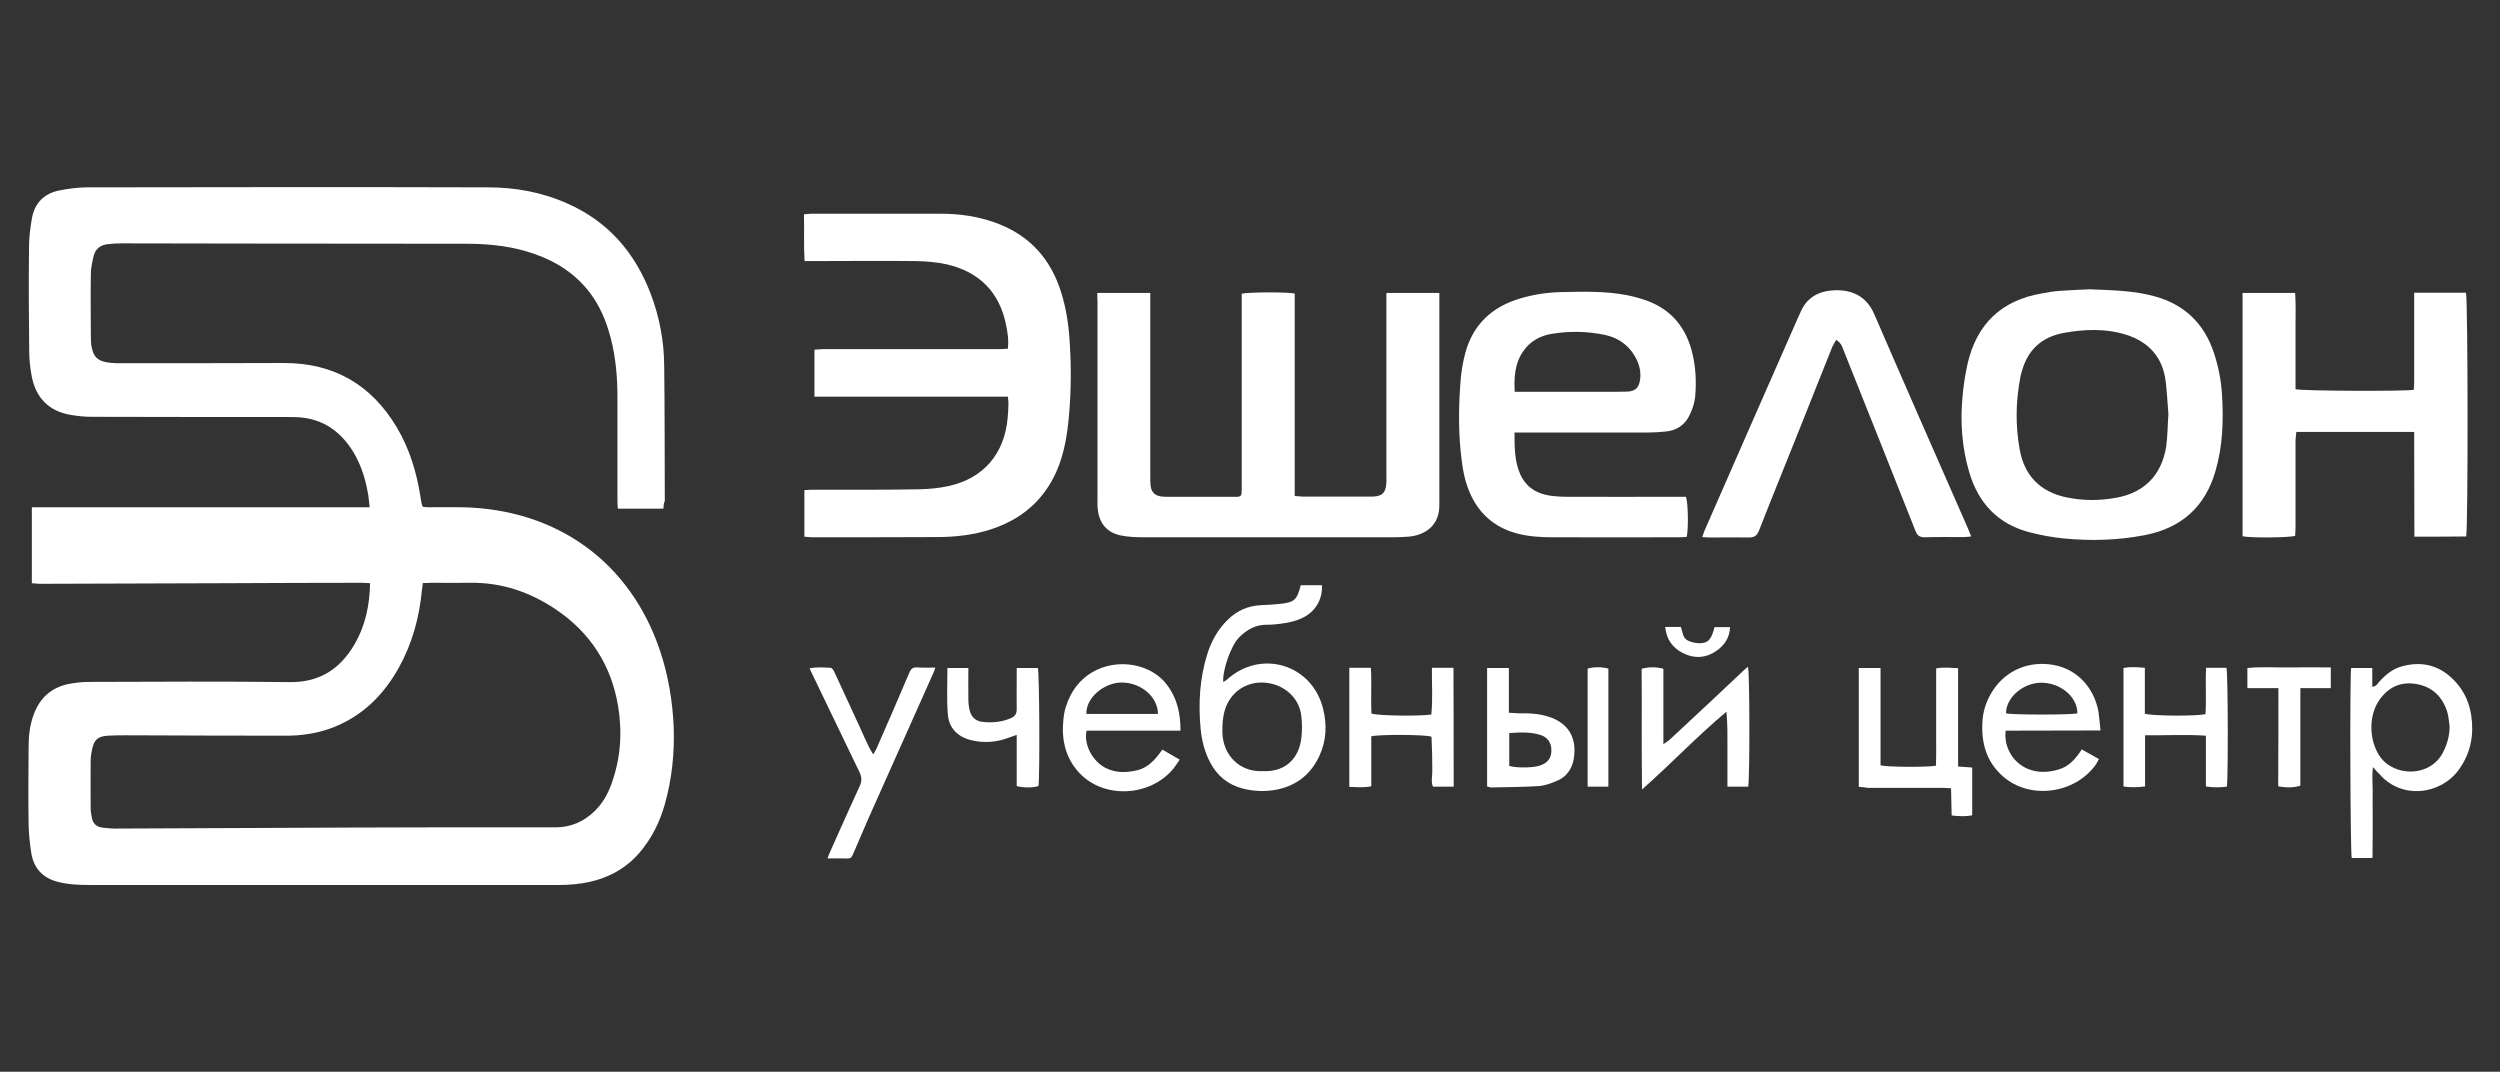 <?xml version="1.0" encoding="UTF-8"?> <svg xmlns="http://www.w3.org/2000/svg" xmlns:xlink="http://www.w3.org/1999/xlink" version="1.1" id="Слой_1" x="0px" y="0px" viewBox="0 0 1241 532" style="enable-background:new 0 0 1241 532;" xml:space="preserve"><rect x="0" y="0" width="1241" height="532" fill="#333333" stroke="none"/> <style type="text/css"> .st0{fill:#FFFFFF;} </style> <g> <path class="st0" d="M329.3,252.5c-7.6,0-14.9,0-22.6,0c-0.1-1.2-0.2-2.6-0.2-3.9c0-17.1,0-34.1,0-51.2c0-10-0.8-20-3.4-29.8 c-2.1-8-5.2-15.6-10.3-22.3c-7-9.2-16.3-15.3-27.1-19.1c-10.6-3.8-21.6-5.1-32.8-5.2c-37.7,0-75.3-0.1-113-0.1 c-19.7,0-39.5-0.1-59.2-0.1c-2.4,0-4.8,0.1-7.2,0.4c-3.5,0.4-6.1,2.2-7,5.8c-0.7,3-1.4,6.1-1.4,9.1c-0.2,10.5,0,21,0,31.5 c0,1.2,0.1,2.4,0.2,3.6c0.9,6.1,3.2,8.2,9.4,8.9c1.8,0.2,3.6,0.2,5.4,0.2c26.9,0,53.8,0,80.7-0.1c24.9-0.1,43.6,10.8,56.2,32 c6.3,10.6,9.8,22.2,11.7,34.3c0.2,1.3,0.4,2.6,0.7,3.9c0.1,0.3,0.3,0.6,0.5,1.2c1,0.1,2,0.2,3.1,0.2c5.5,0,11-0.1,16.5,0 c47.8,1,83.7,28,98.2,71.4c4,12,6.1,24.5,6.7,37.2c0.5,13.2-0.8,26.2-4.4,38.9c-2.5,8.8-6.5,16.9-12.5,23.9 c-6.6,7.7-15,12.4-24.9,14.6c-4.8,1-9.7,1.5-14.6,1.5c-77.8,0-155.7,0-233.5,0c-5.3,0-10.5-0.2-15.6-1.5 c-7.7-1.9-12.2-6.8-13.4-14.5c-0.7-4.6-1.2-9.2-1.3-13.9c-0.2-12.9-0.1-25.8,0-38.7c0-5.5,0.6-10.9,2.6-16.2 c3-8,8.6-13.1,16.9-14.9c3.5-0.7,7.1-1.1,10.7-1.1c33.1-0.1,66.2-0.3,99.4,0.1c14.9,0.2,25.1-6.6,32.2-18.8 c5.3-9.1,7.5-19.2,7.7-30.3c-1.5-0.1-2.9-0.2-4.2-0.2c-22.1,0-44.2,0.1-66.4,0.2c-31.1,0.1-62.2,0.2-93.3,0.3c-1.3,0-2.5-0.2-4-0.3 c0-12.7,0-25,0-37.7c55.8,0,111.5,0,167.7,0c-0.3-2.3-0.4-4.1-0.7-6c-1.2-7.3-3.3-14.4-7.1-20.9c-5.5-9.2-13.2-15.7-24.1-17.4 c-2.9-0.5-6-0.5-8.9-0.5c-32.4,0-64.8,0-97.2-0.1c-3.6,0-7.2-0.4-10.7-1c-10.6-1.9-16.9-8.4-19-18.8c-0.8-4.2-1.3-8.5-1.3-12.8 c-0.2-17.2-0.3-34.4-0.1-51.5c0-4.7,0.6-9.5,1.4-14.2c1.3-7.8,6.1-12.6,13.8-14.1c4.6-0.9,9.2-1.5,13.9-1.5 c66.2-0.1,132.5-0.2,198.7,0c13.6,0,26.9,2.4,39.4,8c20.4,9,33.7,24.5,41.5,45.1c4.3,11.4,6.5,23.2,6.6,35.3 c0.3,22.4,0.2,44.8,0.3,67.3C329.5,249.7,329.4,250.8,329.3,252.5z M209.9,289.4c-0.2,1.6-0.4,2.8-0.5,3.9 c-1.3,13.4-4.8,26.2-11.4,38.1c-7.3,13.1-17.3,23.3-31.4,29.2c-8.2,3.4-16.8,4.7-25.6,4.6c-26.2,0-52.4-0.1-78.5-0.2 c-3,0-6,0-9,0.2c-4.9,0.3-6.8,2-7.8,6.8c-0.4,1.9-0.7,3.8-0.7,5.7c-0.1,7.9,0,15.7,0,23.6c0,1.5,0.3,3.1,0.6,4.6 c0.5,2.8,2.2,4.5,5,4.9c2.6,0.3,5.2,0.6,7.8,0.5c38.7-0.1,77.4-0.4,116.2-0.5c33.7-0.1,67.4-0.2,101.1-0.1c7.8,0,14.2-2.9,19.6-8.2 c3.8-3.7,6.4-8.3,8.2-13.3c4.6-12.6,5.5-25.7,3.3-38.8c-3.4-20.2-13.7-36.3-30.9-47.9c-12.8-8.6-26.8-13.4-42.4-13.2 c-6.5,0.1-12.9,0-19.4,0C213,289.4,211.7,289.4,209.9,289.4z"></path> <path class="st0" d="M544.7,145.4c9,0,17.4,0,26.3,0c0,1.6,0,3,0,4.4c0,29,0,58,0,87c0,1.5,0,3.1,0.2,4.6c0.4,2.8,2,4.5,4.9,5 c1.1,0.2,2.1,0.2,3.2,0.2c11,0,22,0,33,0c0.7,0,1.4,0,2.2,0c1.1-0.1,1.8-0.6,1.8-1.8c0.1-1.4,0.1-2.9,0.1-4.3c0-30.2,0-60.4,0-90.5 c0-1.4,0-2.8,0-4.2c3-0.8,22.5-0.9,26.3-0.1c0,33.3,0,66.8,0,100.5c1.6,0.1,2.7,0.3,3.9,0.3c11.1,0,22.2,0,33.4,0 c0.6,0,1.2,0,1.8,0c4.2-0.3,5.8-1.7,6.3-5.8c0.2-1.7,0.1-3.3,0.1-5c0-28.6,0-57.3,0-85.9c0-1.4,0-2.8,0-4.4c8.9,0,17.4,0,26.3,0 c0,1.5,0,2.6,0,3.8c0,33.3,0,66.6,0,99.8c0,0.4,0,0.7,0,1.1c0.3,11-7.3,15.6-15.3,16.3c-2.5,0.2-5,0.3-7.5,0.3 c-41.2,0-82.5,0-123.7,0c-3.7,0-7.4-0.1-11.1-0.8c-7.3-1.3-11.4-6.1-12-13.5c-0.2-2-0.1-4.1-0.1-6.1c0-32.2,0-64.4,0-96.6 C544.7,148.3,544.7,147,544.7,145.4z"></path> <path class="st0" d="M399.3,266.4c0-7.9,0-15.3,0-23.1c1.4-0.1,2.6-0.2,3.9-0.2c17.5,0,34.9,0.1,52.3-0.2 c5.1-0.1,10.3-0.5,15.3-1.6c17.4-3.8,27.8-16,29.4-33.8c0.2-2.5,0.4-5,0.4-7.5c0-0.9-0.2-1.8-0.3-3.1c-32.1,0-63.9,0-96,0 c0-7.9,0-15.3,0-23.3c1.6-0.1,3.2-0.3,4.8-0.3c28.9,0,57.8,0,86.8,0c1.4,0,2.8-0.1,4.4-0.2c0.5-4.2-0.1-8-0.9-11.9 c-3.3-16.3-13.4-26.3-29.5-30c-5-1.1-10.2-1.5-15.3-1.6c-17.2-0.2-34.4,0-51.6,0c-1.1,0-2.1,0-3.6,0c-0.5-7.8-0.1-15.3-0.3-23.2 c1.4-0.1,2.6-0.3,3.7-0.3c21.5,0,43,0,64.5,0c9,0,17.9,1.3,26.4,4.3c15.6,5.5,26.3,16,32,31.6c2.9,8,4.4,16.3,5.1,24.8 c1,13,1,26-0.1,38.9c-0.8,9.4-2.2,18.7-5.9,27.5c-6.4,15-17.6,24.6-33,29.6c-8.7,2.8-17.7,3.8-26.9,3.8c-20.7,0.1-41.4,0.1-62,0.1 C401.9,266.7,400.7,266.5,399.3,266.4z"></path> <path class="st0" d="M751.8,214.7c0,7.4,0,14.2,2.8,20.6c2.8,6.3,7.9,9.7,14.6,10.7c2.8,0.4,5.7,0.6,8.6,0.6 c18.1,0.1,36.1,0,54.2,0c1.7,0,3.3,0,4.9,0c1.1,2.8,1.3,15.9,0.4,19.9c-1.2,0.1-2.5,0.2-3.8,0.2c-21,0-42.1,0.1-63.1,0 c-6,0-11.9-0.4-17.8-2c-11.1-3.1-18.8-10.1-23.2-20.6c-2.7-6.3-3.6-13.1-4.3-19.8c-1.2-12-1-24.1,0-36.1c0.4-4.3,1.1-8.5,2.2-12.7 c3.8-14.4,13.4-23.3,27.5-27.4c6.4-1.9,13.1-2.9,19.8-3.1c11-0.2,22-0.6,32.9,1.5c3.6,0.7,7.2,1.7,10.7,3 c12.1,4.7,19.1,13.8,22,26.3c1.6,6.9,1.9,14,1.3,21c-0.3,3.2-1.4,6.5-2.9,9.5c-2.3,4.7-6.4,7.4-11.6,7.9c-3,0.3-6,0.5-8.9,0.5 c-20.6,0-41.1,0-61.7,0C755,214.7,753.7,214.7,751.8,214.7z M751.9,194.5c1.8,0,3.1,0,4.4,0c13.5,0,27,0,40.5,0 c3.6,0,7.2,0,10.8-0.1c4-0.1,5.9-1.8,6.5-5.7c0.5-3.3,0-6.4-1.3-9.4c-3.2-7.1-8.7-11.5-16.4-13.1c-8.6-1.8-17.4-1.9-26-0.5 c-5.8,0.9-10.9,3.7-14.3,8.7C752,180.3,751.5,187,751.9,194.5z"></path> <path class="st0" d="M1037.5,143.6c11.6,0.5,22,0.7,32.1,3.5c14.9,4.1,24.6,13.6,29.4,28.1c2.2,6.7,3.6,13.6,4,20.6 c0.8,12.8,0.4,25.5-3.2,37.9c-5.1,17.8-16.8,28.3-34.9,31.9c-13.4,2.6-26.8,3-40.3,1.7c-5.8-0.6-11.6-1.6-17.2-3.1 c-15.7-4.1-25.4-14.5-29.9-29.9c-3.6-12.3-4.5-24.8-3.3-37.5c0.5-5.4,1.3-10.9,2.5-16.2c4.5-19.6,16.6-31.4,36.6-34.9 c2.9-0.5,5.9-1.1,8.9-1.3C1027.7,144,1033.2,143.8,1037.5,143.6z M1076.4,205.6c-0.4-5-0.7-10.5-1.3-15.9 c-1.4-12.2-8.3-20-19.9-23.6c-10-3.1-20.3-2.7-30.5-0.9c-11.4,2-18.5,8.8-21.3,20c-0.2,0.7-0.4,1.4-0.5,2.1 c-2.3,11.9-2.5,24-0.3,35.9c2.3,12.9,10.2,21,23.2,23.7c8.2,1.7,16.4,1.7,24.6,0.2c14.1-2.5,22.6-11.3,24.9-25.4 C1076,216.5,1076,211.2,1076.4,205.6z"></path> <path class="st0" d="M1198.5,266.4c-0.1-17.5,0-34.6-0.1-52c-19.7,0-38.9,0-58.5,0c-0.1,1.5-0.4,3-0.4,4.5c0,14.2,0,28.4,0,42.6 c0,1.5-0.1,3-0.2,4.5c-2.8,0.9-22,1.1-26.1,0.2c0-40.2,0-80.4,0-120.8c8.7,0,17.2,0,26.1,0c0.4,5.6,0.2,10.9,0.2,16.2 c0,5.2,0,10.5,0,15.7c0,5.3,0,10.7,0,15.9c3.1,0.9,53.9,1.1,58.7,0.3c0.1-1.3,0.2-2.6,0.2-4c0-13.4,0-26.7,0-40.1 c0-1.3,0-2.5,0-4.1c8.9,0,17.3,0,25.7,0c1,2.8,1.1,117.5,0.1,121C1215.9,266.4,1207.5,266.4,1198.5,266.4z"></path> <path class="st0" d="M911.5,168.7c-0.8,1.4-1.5,2.5-2,3.6c-4.8,11.9-9.5,23.9-14.3,35.9c-7.3,18.4-14.8,36.7-22,55.1 c-1,2.5-2.2,3.5-4.9,3.5c-6.4-0.1-12.9,0-19.4,0c-1.2,0-2.3-0.1-3.9-0.2c0.4-1.2,0.7-2.1,1-2.9c15.5-35.5,31.1-70.9,46.7-106.4 c1-2.2,1.9-4.4,3.3-6.3c3.5-4.8,8.7-6.6,14.4-6.9c8.7-0.4,16.1,2.8,20,11.9c15.3,35.4,30.9,70.8,46.4,106.1c0.6,1.3,1,2.6,1.7,4.2 c-1.4,0.1-2.4,0.3-3.4,0.3c-6.6,0-13.1-0.1-19.7,0.1c-2.4,0-3.6-0.8-4.5-3c-11.7-29.6-23.5-59.1-35.3-88.7 C914.7,172.9,914.3,170.4,911.5,168.7z"></path> <path class="st0" d="M645.7,290.5c3.7,0,7.1,0,10.5,0c0.4,7.4-3.6,13.7-10.5,16.6c-4.3,1.9-9,2.5-13.6,2.9c-1,0.1-1.9,0.1-2.9,0.1 c-5.8-0.1-10.3,2.4-14.2,6.4c-3.9,3.9-8.2,16.1-7.8,22c0.7-0.4,1.3-0.6,1.7-1c16.9-15.5,42.5-7.8,47.9,14.4c2,8,1.6,15.9-1.9,23.4 c-4.1,8.8-10.9,14.4-20.4,16.5c-5.9,1.3-11.9,1.1-17.7-0.4c-7.2-1.9-12.5-6.2-16-12.8c-2.8-5.2-4.2-10.9-4.8-16.7 c-1.2-12.7-0.5-25.3,3.4-37.5c2-6.3,5.2-12,10-16.7c4.6-4.6,10.1-7,16.6-7.3c3-0.1,6-0.3,8.9-0.6 C642.5,299.1,643.8,297.9,645.7,290.5z M626.8,382.8c12.8,0.5,18.2-7.9,19.2-16.5c0.4-3.5,0.4-7.1,0-10.7 c-0.9-9-8.3-15.8-17.8-16.7c-9.3-0.9-17.3,4.5-20.1,13.3c-1.2,3.8-1.4,7.7-1.3,11.7C607.2,374.8,615.2,383.3,626.8,382.8z"></path> <path class="st0" d="M1177.9,380.8c-0.5,4.5-0.1,8.1-0.1,11.7c-0.1,3.7,0,7.4,0,11.1c0,3.7,0,7.4,0,11.1c0,3.7-0.1,7.3-0.1,11.2 c-3.8,0-7,0-10.3,0c-0.7-2.6-1-88.9-0.3-94.3c3.3,0,6.7,0,10.5,0c0,3.1,0,6.2,0,9.3c1.9-0.1,2.5-1.4,3.3-2.3 c3.2-3.6,6.9-6.7,11.7-7.9c9.7-2.6,18.3-0.4,25.3,6.7c6.8,6.8,9.4,15.3,9.3,24.8c-0.1,7.2-2.3,13.8-6.5,19.7 c-9.1,12.7-28.5,15.1-39.5,2.4C1180.2,383.3,1179.3,382.4,1177.9,380.8z M1216,360.7c-0.4-2.6-0.5-5.3-1.3-7.7 c-2.4-7.2-7.3-12-14.9-13.4c-7.5-1.4-13.6,1.1-18.2,7.2c-5.9,7.8-5.8,20.1-0.5,28.3c7,10.7,25.5,11,31.8-2 C1214.9,369.2,1215.9,365.1,1216,360.7z"></path> <path class="st0" d="M922.7,390.6c0-19.8,0-39.3,0-59c3.6,0,7,0,10.8,0c0,16.3,0,32.4,0,48.3c3,0.9,23.2,1,27.5,0.2 c0.2-5.2,0.1-10.5,0.1-15.8c0-5.4,0-10.7,0-16.1c0-5.4,0-10.7,0-16.4c3.6-0.7,7.1-0.3,10.9-0.1c0,16.3,0,32.3,0,48.8 c2.5,0.2,4.7,0.3,7,0.5c0,7.9,0,15.6,0,23.7c-3.3,0.7-6.5,0.5-10.2,0.1c-0.1-4.5-0.2-8.9-0.3-13.5c-1.7-0.1-3.1-0.2-4.5-0.2 c-12.3,0-24.6,0-36.9,0C925.7,390.8,924.3,390.7,922.7,390.6z"></path> <path class="st0" d="M1042.7,362.6c-16.2,0-31.7,0.1-47.1,0.1c-1,8.1,3.7,16,11.1,19c5,2,10,1.8,15.1,0.3c5.3-1.5,8.6-5.4,11.6-10 c2.8,1.6,5.5,3.1,8.5,4.8c-0.6,1.1-1,1.9-1.5,2.7c-10.4,14.6-32.7,17.6-46,6c-8.8-7.6-11.2-17.7-10.2-28.8c0.5-5,2.3-9.7,5.1-14 c6.7-10.2,18.2-14.8,30.2-12.6c11.4,2.1,20,11,22.2,23.3C1042.1,356.2,1042.3,359,1042.7,362.6z M995.8,354.1 c2.9,0.8,32.6,0.8,35.4,0c0.1-8.1-8.3-15.2-17.9-15.2C1004.3,338.9,995.7,346.3,995.8,354.1z"></path> <path class="st0" d="M586,362.7c-15.9,0-31.3,0-46.6,0c-1.6,6.7,2.9,15.3,9.6,18.6c5.1,2.5,10.4,2.3,15.7,1 c5.6-1.4,9-5.6,12.3-10.2c2.8,1.6,5.5,3.2,8.6,5c-1.1,1.6-2,3-3,4.3c-11.6,14.2-34.6,15.3-46.8,2.3c-7.1-7.6-9-16.9-7.9-26.9 c0.4-4.1,1.6-7.9,3.5-11.6c10.3-19.9,37.3-19.5,47.9-5.2C584.3,346.5,586,354,586,362.7z M574.8,354.4c0-8.7-8.8-15.8-18.4-15.6 c-8.9,0.3-17.5,8-17.1,15.6C551.1,354.4,562.8,354.4,574.8,354.4z"></path> <path class="st0" d="M410.8,426.1c0.5-1.4,0.8-2.3,1.2-3.1c4.9-11,9.8-22,14.8-32.9c1.1-2.4,1-4.3-0.1-6.7 c-7.9-16.3-15.7-32.6-23.6-49c-0.4-0.7-0.7-1.5-1.2-2.7c3.6-0.6,7.1-0.4,10.4-0.2c0.6,0,1.5,1.1,1.8,1.9 c4.2,9.1,8.4,18.2,12.6,27.3c1.6,3.5,3.1,7,4.8,10.4c0.5,1,1.1,2,2,3.4c0.7-1.3,1.2-2.1,1.6-2.9c5.5-12.6,11-25.1,16.3-37.7 c0.8-1.8,1.6-2.7,3.7-2.6c2.9,0.2,5.9,0.1,9.2,0.1c-0.4,1.2-0.6,1.9-0.9,2.5c-10.8,24.3-21.7,48.5-32.5,72.8 c-2.1,4.8-4.1,9.6-6.2,14.4c-2.7,6.2-1.6,4.9-7.5,5C415.1,426.1,413.2,426.1,410.8,426.1z"></path> <path class="st0" d="M721.6,390.5c-3.5,0-6.8,0-10.3,0c-1.1-2.7-0.2-5.4-0.3-8.1c-0.1-2.9,0-5.7-0.1-8.6c-0.1-2.7-0.2-5.5-0.3-8.1 c-2.9-1.1-25.9-1.2-29.9-0.2c0,8.1,0,16.3,0,24.8c-3.8,0.8-7.3,0.4-10.9,0.3c0-19.8,0-39.3,0-59.1c3.5,0,6.9,0,10.7,0 c0.5,7.7-0.1,15.3,0.3,22.7c3.2,1.1,23,1.4,29.7,0.5c0.8-7.6,0.2-15.2,0.3-23.2c3.8,0,7.1,0,10.7,0 C721.6,351.2,721.6,370.6,721.6,390.5z"></path> <path class="st0" d="M815.1,391.9c-0.3-20.6,0-40.3-0.2-59.9c3.3-1,7.5-1,10.8,0c0,12.2,0,24.4,0,37.4c1.4-1,2.2-1.4,3-2.1 c6.4-5.9,12.8-11.9,19.1-17.8c6.2-5.8,12.4-11.6,18.5-17.4c0.4-0.4,0.9-0.7,1.4-1.1c0.9,2.9,0.9,56,0.1,59.5c-3.2,0-6.5,0-10.3,0 c0-6.3,0-12.4,0-18.6c0-6.1,0.1-12.3-0.5-18.6C842.6,365.3,829.8,378.9,815.1,391.9z"></path> <path class="st0" d="M1064.8,365c0,8.7,0,16.9,0,25.4c-3.7,0.4-7.1,0.6-10.7,0c0-19.6,0-39,0-58.8c3.4-0.7,6.8-0.4,10.6-0.1 c0,7.8,0,15.4,0,22.8c3.6,1.1,25.2,1.3,30.1,0.2c0.5-7.5-0.1-15.2,0.3-23c3.6,0,6.9,0,10.1,0c0.8,2.8,0.9,55.2,0.2,59 c-3.3,0.4-6.7,0.5-10.4-0.1c0-8.4,0-16.6,0-25.2C1084.8,364.5,1075.1,365.1,1064.8,365z"></path> <path class="st0" d="M738.2,390.4c0-19.8,0-39.1,0-58.8c3.6,0,7,0,10.8,0c0,7.5,0,14.7,0,22.2c2,0.1,3.7,0.3,5.3,0.3 c4.6-0.1,9.1,0.1,13.5,1.4c10.1,2.8,15.5,10.2,13.3,21.8c-0.9,4.5-3.5,8.2-7.8,10.1c-2.9,1.3-6.1,2.5-9.2,2.8c-8,0.5-16,0.5-24,0.7 C739.6,390.8,739,390.6,738.2,390.4z M749.2,380.2c3.4,1.1,12.4,1,15.6-0.3c3.7-1.4,5.4-3.8,5.3-7.6c0-3.6-1.9-6.4-5.5-7.5 c-5-1.5-10-1.3-15.4-0.9C749.2,369.6,749.2,374.9,749.2,380.2z"></path> <path class="st0" d="M470.3,331.6c3.5,0,6.8,0,10.4,0c0,5.3-0.1,10.3,0,15.3c0,2,0.2,4.1,0.7,6c0.8,3,2.9,5,6,5.4 c4.9,0.6,9.8,0.2,14.4-1.8c2-0.9,2.9-2.1,2.9-4.4c-0.1-5.6,0-11.2,0-16.8c0-1.2,0-2.3,0-3.7c3.8,0,7.2,0,10.5,0 c0.8,2.8,1,54,0.3,58.6c-2.8,0.9-7.5,0.9-10.8,0c0-8.2,0-16.5,0-25.4c-1.8,0.6-3.1,1.1-4.3,1.5c-5.9,2.2-11.9,2.6-18,1.2 c-6.9-1.6-11.4-6-11.9-13C469.9,347,470.3,339.5,470.3,331.6z"></path> <path class="st0" d="M1131,341.6c-5.5,0-10.3,0-15.4,0c0-3.5,0-6.5,0-10c6.8-0.7,13.7-0.2,20.5-0.3c6.9-0.1,13.8,0,20.9,0 c0,3.6,0,6.7,0,10.3c-5,0-9.9,0-15.1,0c0,16.5,0,32.5,0,48.4c-3,1-7,1.1-11,0.3C1131,374.3,1131,358.3,1131,341.6z"></path> <path class="st0" d="M798.4,390.5c-3.5,0-6.8,0-10.3,0c0-19.7,0-39.2,0-58.6c2.8-0.9,7-0.9,10.3,0 C798.4,351.3,798.4,370.8,798.4,390.5z"></path> <path class="st0" d="M826.6,311.2c3,0,5.3,0,7.8,0c0.9,2.5,0.8,5.5,3.5,6.8c1.6,0.8,3.6,1.2,5.5,1.3c4.5,0,6.1-1.7,7.7-8 c2.4,0,4.8,0,7.7,0c-0.2,5.1-2.6,8.8-6.5,11.6c-5.3,3.8-11.1,4.2-16.9,1.3C830.3,321.6,827.2,317.4,826.6,311.2z"></path> </g> </svg> 